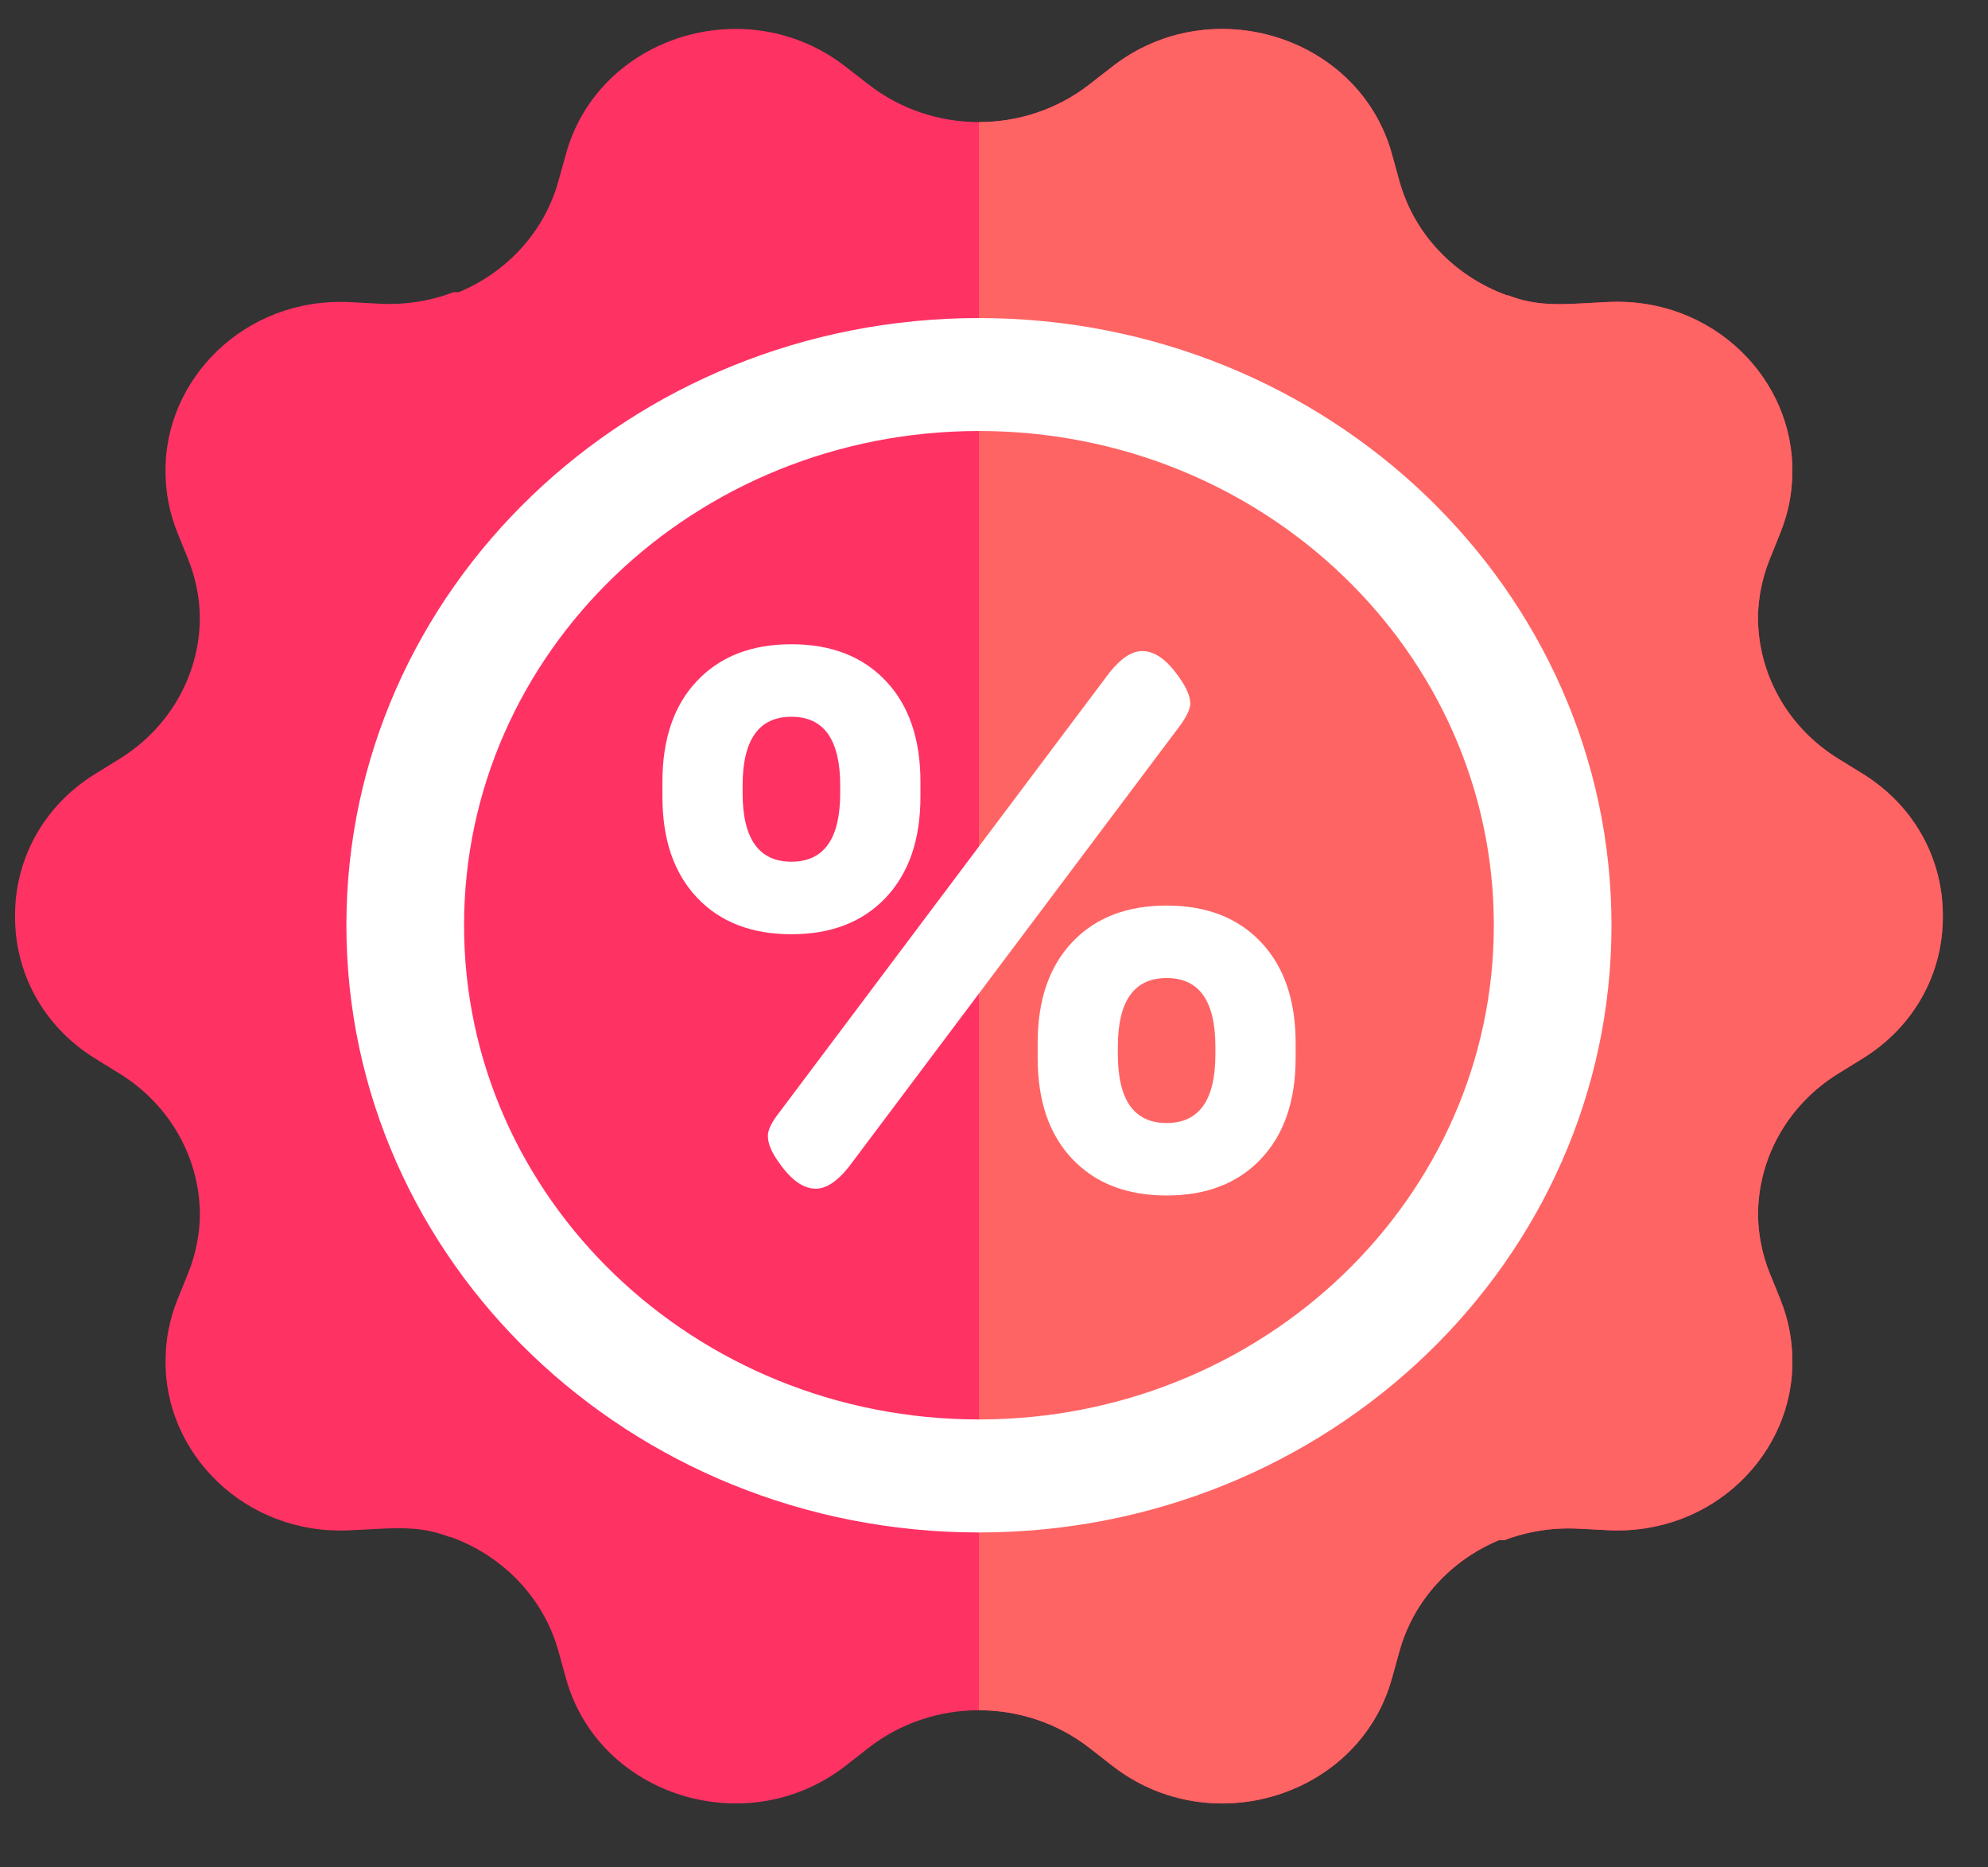 <svg width="33" height="31" viewBox="0 0 33 31" fill="none"
    xmlns="http://www.w3.org/2000/svg">
    <rect x="0" y="0" width="33" height="31" fill="#333333" stroke="none"/>
    <path d="M32.25 15.209C32.256 14.306 31.814 13.401 30.923 12.847L30.51 12.592C29.655 12.061 29.174 11.159 29.182 10.225C29.189 9.91 29.253 9.591 29.377 9.283L29.553 8.845C29.686 8.516 29.749 8.184 29.751 7.859C29.787 6.305 28.438 4.925 26.685 5.014L26.197 5.039C25.779 5.061 25.44 5.056 25.051 4.909C25.043 4.906 25.03 4.903 25.011 4.901C24.156 4.59 23.478 3.9 23.23 3.008L23.105 2.555C22.562 0.599 20.097 -0.169 18.462 1.107L18.083 1.402C17.015 2.235 15.485 2.235 14.417 1.402L14.037 1.107C12.401 -0.169 9.937 0.597 9.395 2.555L9.269 3.008C9.034 3.854 8.411 4.519 7.617 4.85C7.558 4.851 7.527 4.851 7.527 4.851C7.138 4.999 6.72 5.064 6.302 5.042L5.815 5.016C4.061 4.925 2.712 6.306 2.748 7.862C2.751 8.186 2.814 8.517 2.946 8.845L3.123 9.283C3.247 9.591 3.31 9.909 3.317 10.224C3.327 11.158 2.845 12.063 1.989 12.595L1.576 12.85C0.686 13.402 0.244 14.307 0.25 15.209C0.244 16.112 0.686 17.017 1.577 17.571L1.99 17.826C2.845 18.357 3.326 19.26 3.318 20.193C3.311 20.509 3.247 20.827 3.123 21.136L2.946 21.573C2.814 21.902 2.751 22.235 2.749 22.559C2.713 24.114 4.062 25.494 5.815 25.404L6.303 25.379C6.721 25.357 7.06 25.362 7.449 25.51C7.457 25.512 7.47 25.515 7.49 25.518C8.344 25.829 9.022 26.519 9.27 27.41L9.395 27.863C9.938 29.82 12.403 30.588 14.038 29.312L14.417 29.016C15.485 28.183 17.015 28.183 18.083 29.016L18.463 29.312C20.099 30.588 22.563 29.821 23.105 27.863L23.231 27.41C23.466 26.564 24.089 25.899 24.883 25.568C24.942 25.568 24.973 25.567 24.973 25.567C25.362 25.42 25.78 25.355 26.198 25.377L26.685 25.402C28.439 25.493 29.788 24.113 29.752 22.556C29.748 22.233 29.686 21.901 29.554 21.573L29.377 21.136C29.253 20.828 29.19 20.51 29.183 20.195C29.173 19.26 29.655 18.355 30.511 17.824L30.924 17.569C31.814 17.016 32.256 16.112 32.25 15.209Z" fill="#FF3264"/>
    <path d="M16.25 2.027V28.391C16.9 28.391 17.549 28.6 18.083 29.016L18.463 29.312C20.099 30.588 22.563 29.821 23.105 27.863L23.231 27.41C23.466 26.564 24.089 25.899 24.883 25.568L24.973 25.568C25.362 25.42 25.78 25.355 26.198 25.377L26.685 25.402C28.439 25.493 29.788 24.113 29.752 22.556C29.748 22.233 29.686 21.901 29.554 21.573L29.377 21.136C29.253 20.828 29.19 20.51 29.183 20.195C29.173 19.26 29.655 18.356 30.511 17.824L30.924 17.569C31.814 17.016 32.256 16.112 32.25 15.21C32.256 14.307 31.814 13.401 30.923 12.847L30.51 12.593C29.655 12.062 29.174 11.159 29.182 10.226C29.189 9.91 29.253 9.591 29.377 9.283L29.553 8.845C29.686 8.516 29.749 8.184 29.751 7.859C29.787 6.305 28.438 4.925 26.685 5.014L26.197 5.04C25.779 5.062 25.44 5.057 25.051 4.909C25.043 4.906 25.03 4.903 25.011 4.901C24.156 4.59 23.478 3.9 23.23 3.008L23.105 2.555C22.562 0.599 20.097 -0.169 18.462 1.107L18.083 1.402C17.549 1.819 16.899 2.027 16.25 2.027Z" fill="#FF6464"/>
    <path fill-rule="evenodd" clip-rule="evenodd" d="M5.75 15.36C5.75 20.927 10.451 25.44 16.25 25.44C22.049 25.44 26.75 20.927 26.75 15.36C26.75 9.793 22.049 5.28 16.25 5.28C10.451 5.28 5.75 9.793 5.75 15.36ZM24.797 15.36C24.797 19.891 20.97 23.564 16.25 23.564C11.53 23.564 7.703 19.891 7.703 15.36C7.703 10.829 11.53 7.155 16.25 7.155C20.97 7.155 24.797 10.829 24.797 15.36Z" fill="white"/>
    <path fill-rule="evenodd" clip-rule="evenodd" d="M20.175 17.377C20.175 16.617 19.906 16.236 19.366 16.236C18.826 16.236 18.556 16.617 18.556 17.377V17.502C18.556 18.263 18.826 18.643 19.366 18.643C19.906 18.643 20.175 18.263 20.175 17.502V17.377ZM21.507 17.565C21.507 18.275 21.315 18.833 20.932 19.238C20.549 19.644 20.027 19.846 19.366 19.846C18.704 19.846 18.182 19.644 17.798 19.238C17.415 18.833 17.225 18.275 17.225 17.565V17.314C17.225 16.604 17.415 16.046 17.798 15.641C18.182 15.235 18.704 15.033 19.366 15.033C20.027 15.033 20.549 15.235 20.932 15.641C21.315 16.046 21.507 16.604 21.507 17.314V17.565ZM18.412 11.172C18.604 10.93 18.786 10.808 18.961 10.808C19.17 10.808 19.374 10.955 19.575 11.247C19.696 11.414 19.758 11.56 19.758 11.685C19.758 11.76 19.709 11.869 19.614 12.011L14.091 19.37C13.898 19.613 13.716 19.733 13.542 19.733C13.333 19.733 13.129 19.587 12.928 19.295C12.806 19.128 12.746 18.982 12.746 18.856C12.746 18.773 12.793 18.664 12.889 18.53L18.412 11.172ZM13.947 13.04C13.947 12.279 13.677 11.899 13.137 11.899C12.598 11.899 12.327 12.279 12.327 13.04V13.165C12.327 13.925 12.598 14.305 13.137 14.305C13.677 14.305 13.947 13.925 13.947 13.165V13.04ZM15.279 13.227C15.279 13.938 15.087 14.495 14.704 14.901C14.321 15.307 13.798 15.509 13.137 15.509C12.476 15.509 11.953 15.307 11.57 14.901C11.187 14.495 10.996 13.938 10.996 13.227V12.977C10.996 12.267 11.187 11.708 11.57 11.304C11.953 10.898 12.476 10.695 13.137 10.695C13.798 10.695 14.321 10.898 14.704 11.304C15.087 11.708 15.279 12.267 15.279 12.977V13.227Z" fill="white"/>
</svg>